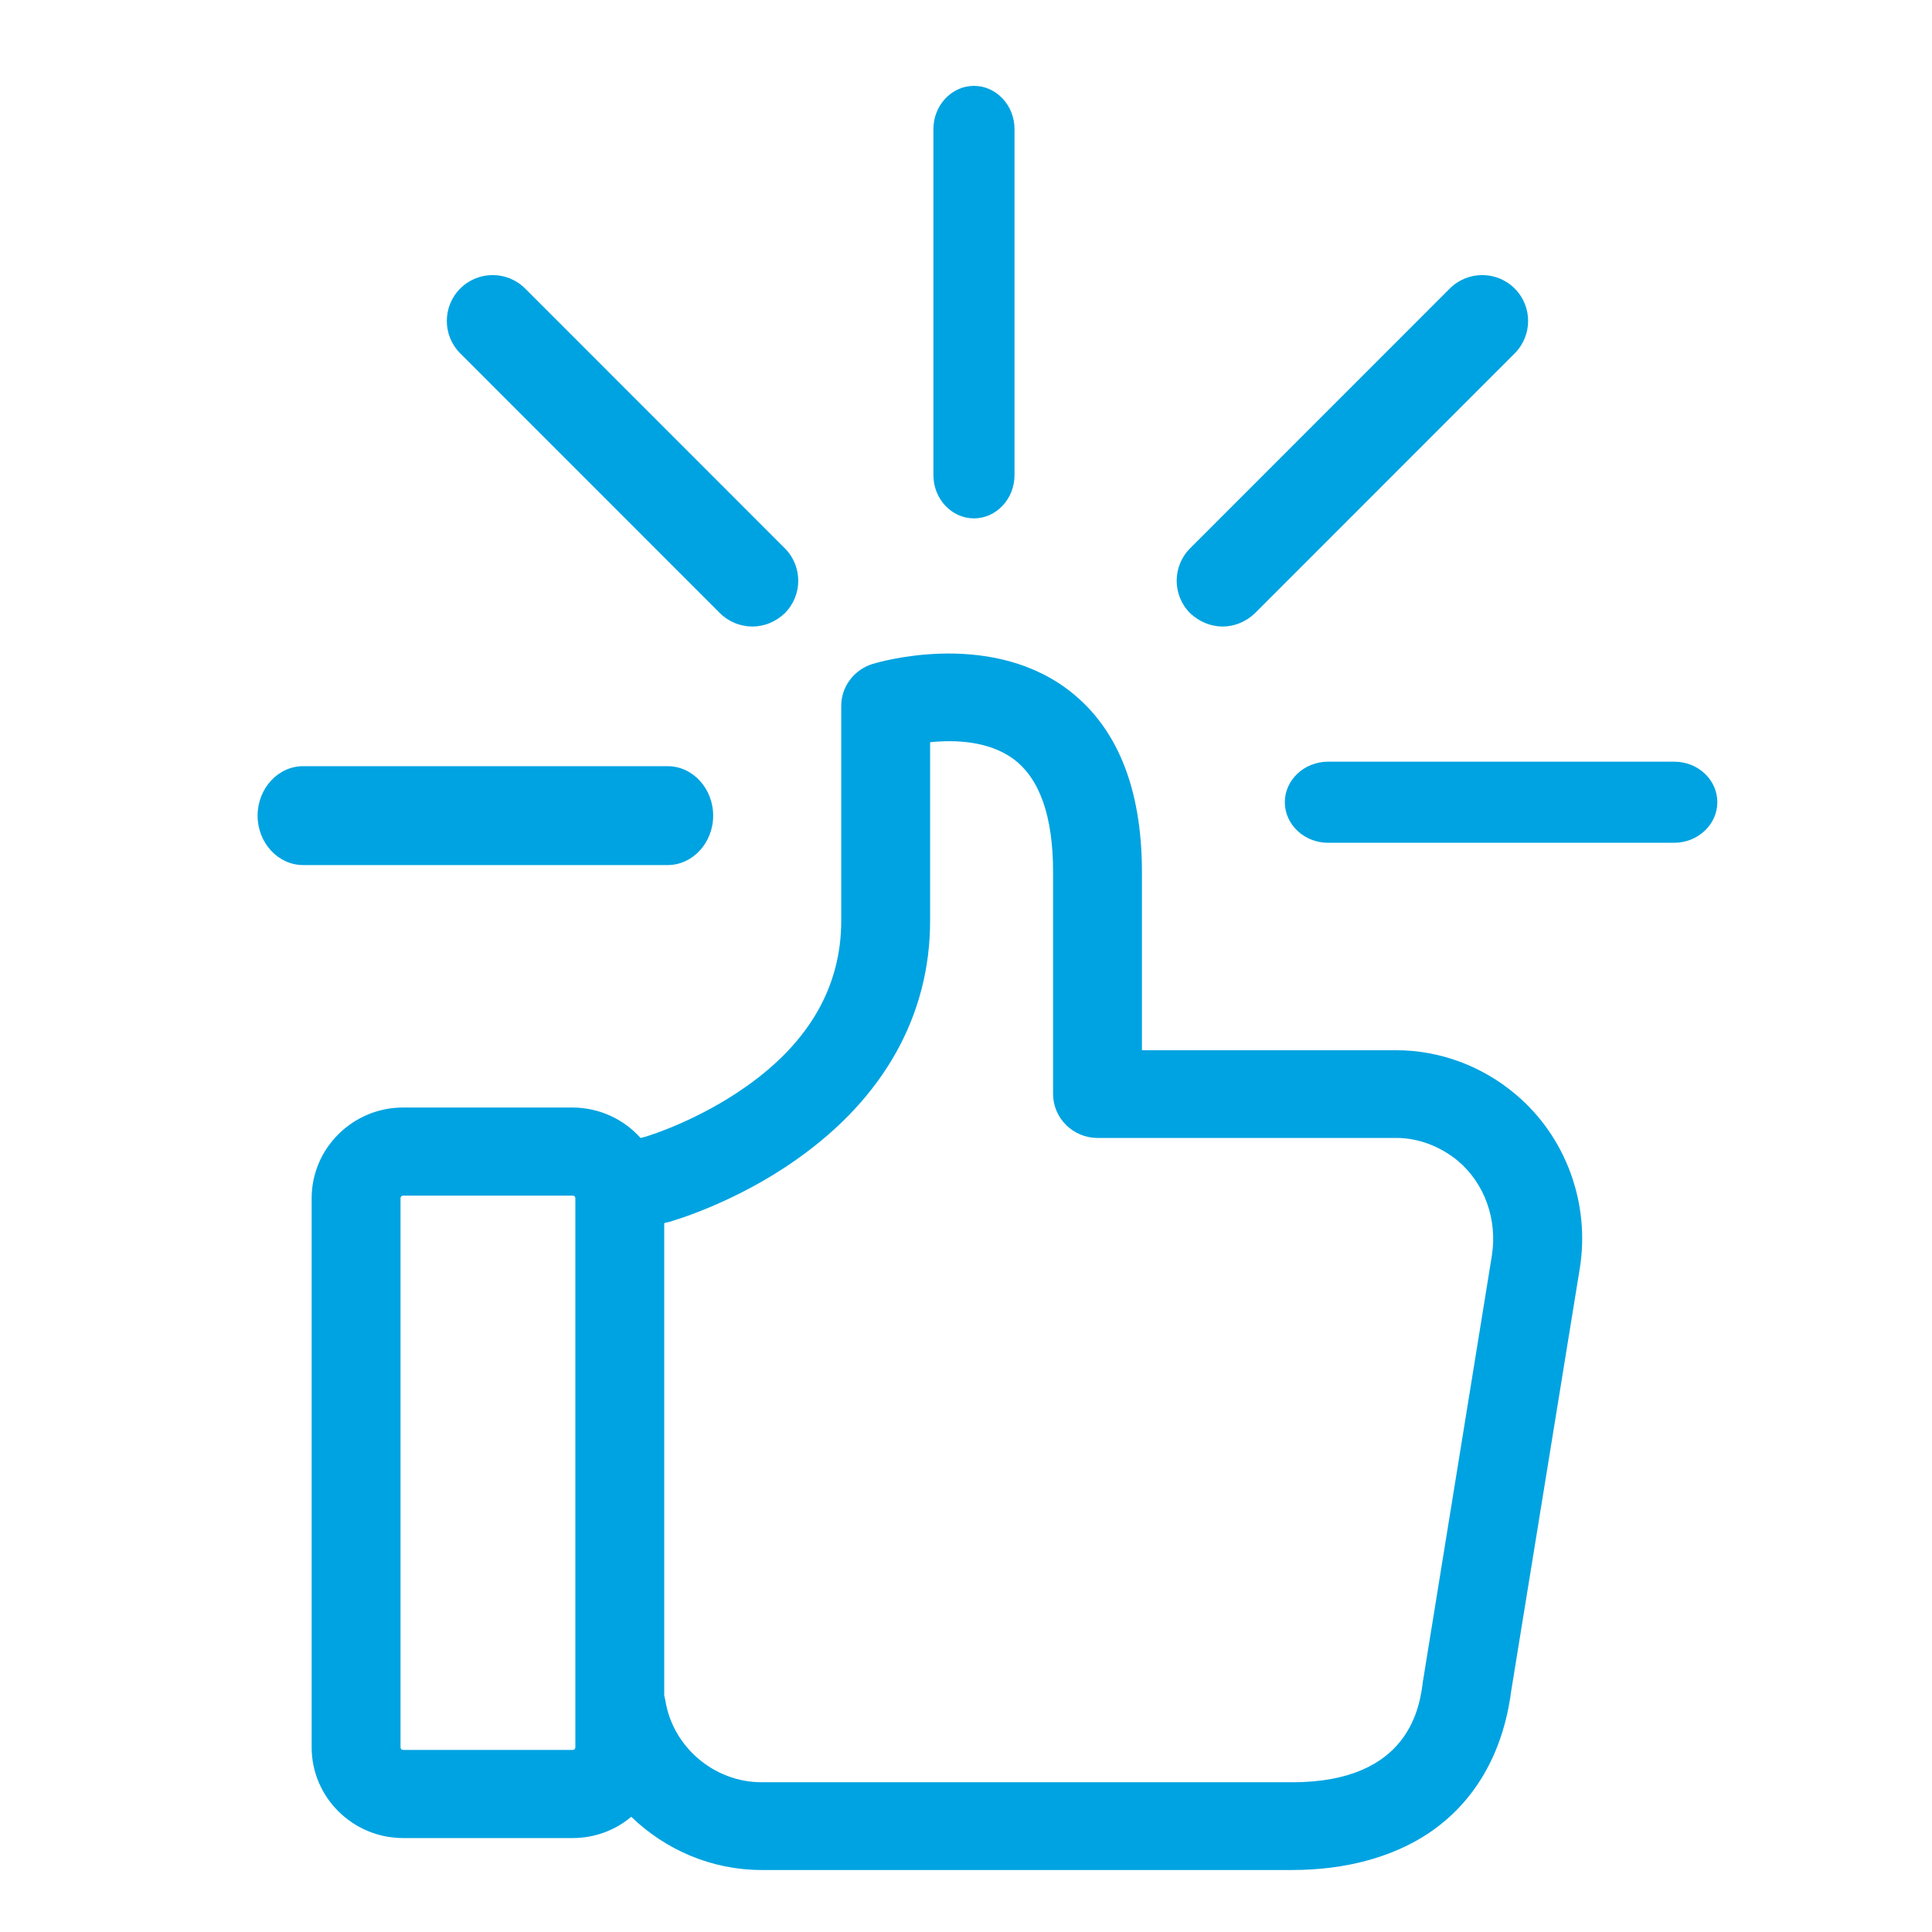 <?xml version="1.0" encoding="UTF-8"?>
<svg width="45px" height="45px" viewBox="0 0 45 45" version="1.1" xmlns="http://www.w3.org/2000/svg" xmlns:xlink="http://www.w3.org/1999/xlink">
    <!-- Generator: Sketch 51.2 (57519) - http://www.bohemiancoding.com/sketch -->
    <title>Group 10 Copy 2</title>
    <desc>Created with Sketch.</desc>
    <defs></defs>
    <g id="Mockup_rough" stroke="none" stroke-width="1" fill="none" fill-rule="evenodd">
        <g id="Group-10-Copy-2">
            <rect id="Rectangle" fill-rule="nonzero" x="0" y="0" width="45" height="45"></rect>
            <g id="like-1-copy" transform="translate(6, 2)" fill="#00A3E1">
                <path d="M10.611,16.998 C10.611,17.631 10.134,18.149 9.552,18.149 L1.06,18.149 C0.477,18.149 0,17.631 0,16.998 C0,16.364 0.477,15.846 1.06,15.846 L9.552,15.846 C10.134,15.846 10.611,16.364 10.611,16.998 Z M32.994,15.741 C33.556,15.741 34,16.166 34,16.685 C34,17.205 33.547,17.63 32.994,17.63 L24.932,17.63 C24.379,17.63 23.926,17.205 23.926,16.685 C23.926,16.166 24.379,15.741 24.932,15.741 L32.994,15.741 Z M16.685,10.074 C16.166,10.074 15.741,9.621 15.741,9.068 L15.741,1.006 C15.741,0.453 16.166,1.24344979e-14 16.685,1.24344979e-14 C17.205,1.24344979e-14 17.63,0.453 17.63,1.006 L17.63,9.068 C17.63,9.621 17.205,10.074 16.685,10.074 Z M22.475,12.593 C22.209,12.593 21.934,12.486 21.72,12.282 C21.303,11.864 21.303,11.189 21.72,10.771 L27.769,4.72 C28.187,4.303 28.862,4.303 29.28,4.72 C29.697,5.138 29.697,5.813 29.28,6.231 L23.231,12.282 C23.017,12.486 22.751,12.593 22.475,12.593 Z M10.769,12.282 L4.72,6.231 C4.303,5.813 4.303,5.138 4.72,4.72 C5.138,4.303 5.813,4.303 6.231,4.72 L12.28,10.771 C12.697,11.189 12.697,11.864 12.28,12.282 C12.066,12.486 11.8,12.593 11.525,12.593 C11.249,12.593 10.974,12.486 10.769,12.282 Z M7.401,38.7 C7.401,38.734 7.375,38.759 7.341,38.759 L3.39,38.759 C3.356,38.759 3.329,38.734 3.329,38.7 L3.329,25.908 C3.329,25.874 3.356,25.848 3.39,25.848 L7.341,25.848 C7.375,25.848 7.401,25.874 7.401,25.908 L7.401,38.7 Z M28.749,27.242 L27.154,37.092 C27.154,37.101 27.154,37.118 27.145,37.135 C27.076,37.725 26.852,39.512 24.1,39.512 L11.739,39.512 C10.635,39.512 9.669,38.691 9.497,37.605 C9.488,37.562 9.48,37.52 9.471,37.486 L9.471,26.489 L9.532,26.472 C9.548,26.472 9.557,26.464 9.575,26.464 C9.635,26.446 11.101,26.036 12.559,25.002 C14.586,23.574 15.664,21.65 15.664,19.444 L15.664,15.288 C16.233,15.228 17.018,15.254 17.596,15.672 C18.217,16.126 18.528,17.015 18.528,18.306 L18.528,23.479 C18.528,24.044 18.994,24.505 19.563,24.505 L26.524,24.505 C27.041,24.505 27.55,24.702 27.964,25.044 C28.586,25.574 28.879,26.412 28.749,27.242 Z M29.31,23.496 C28.525,22.83 27.533,22.462 26.524,22.462 L20.598,22.462 L20.598,18.315 C20.598,16.331 20.003,14.886 18.821,14.023 C16.958,12.671 14.431,13.432 14.319,13.466 C13.887,13.603 13.594,13.997 13.594,14.441 L13.594,19.444 C13.594,20.965 12.861,22.257 11.403,23.291 C10.299,24.078 9.169,24.437 9.022,24.48 L8.919,24.505 C8.531,24.07 7.961,23.796 7.323,23.796 L3.39,23.796 C2.217,23.796 1.259,24.745 1.259,25.908 L1.259,38.7 C1.259,39.863 2.217,40.812 3.39,40.812 L7.341,40.812 C7.858,40.812 8.341,40.624 8.703,40.316 C9.497,41.085 10.575,41.556 11.739,41.556 L24.1,41.556 C25.342,41.556 26.438,41.256 27.274,40.7 C28.344,39.982 29.008,38.845 29.198,37.391 L30.794,27.558 C31.044,26.036 30.475,24.48 29.31,23.496 Z" id="Combined-Shape"></path>
            </g>
        </g>
    </g>
</svg>